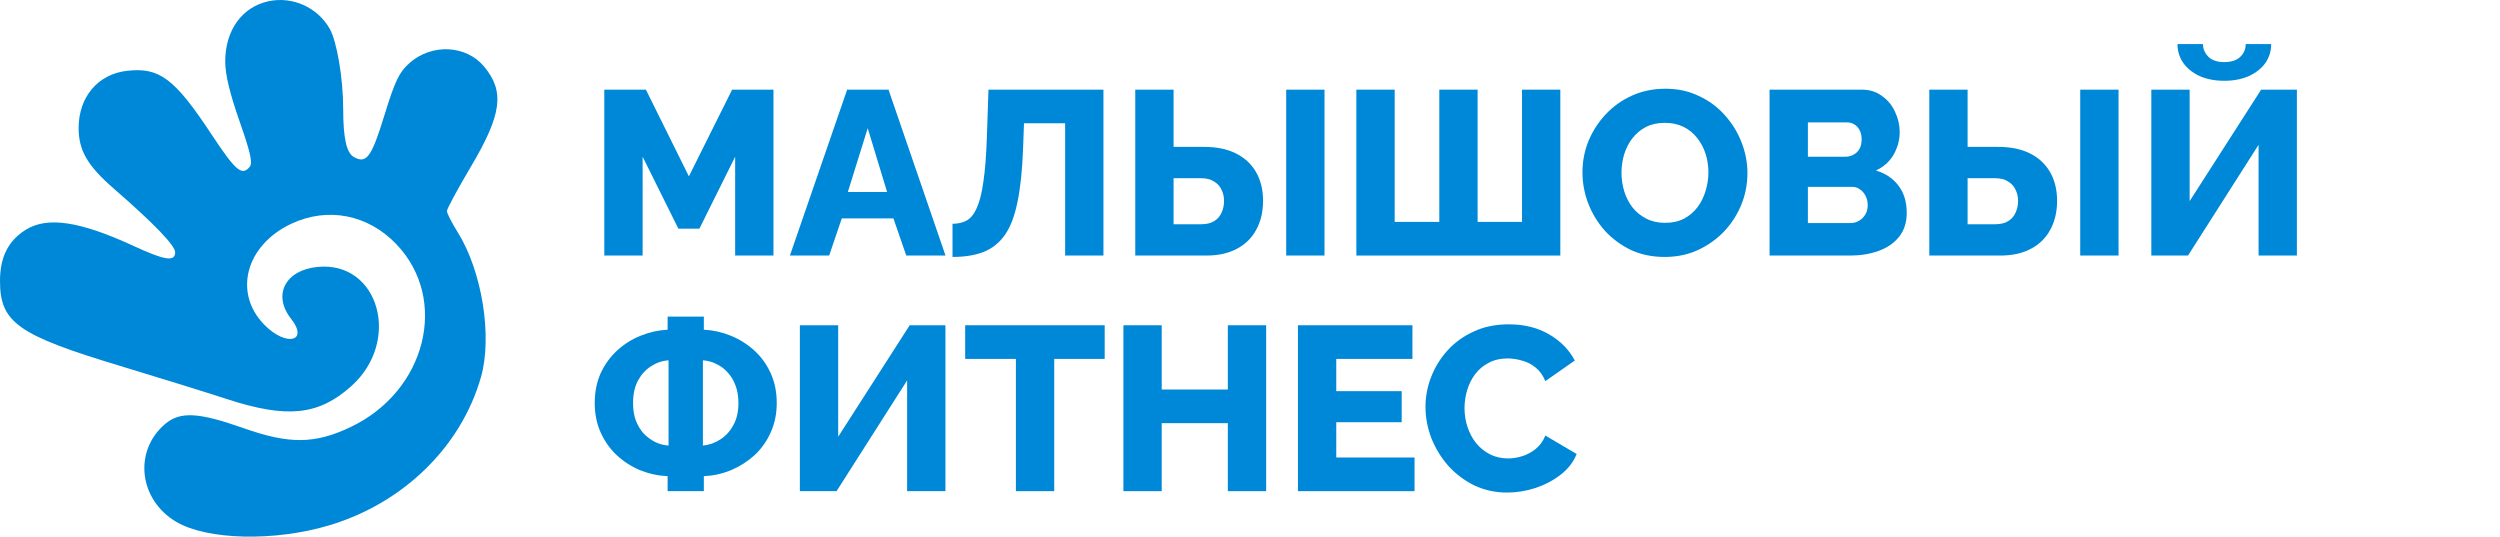 <?xml version="1.0" encoding="UTF-8"?> <svg xmlns="http://www.w3.org/2000/svg" width="191" height="41" viewBox="0 0 191 41" fill="none"> <path fill-rule="evenodd" clip-rule="evenodd" d="M20.519 0.094C18.488 0.53 17.207 2.313 17.207 4.701C17.207 5.687 17.556 7.142 18.299 9.257C19.127 11.614 19.316 12.454 19.084 12.738C18.485 13.472 18.013 13.073 16.152 10.255C13.339 5.996 12.182 5.126 9.704 5.41C7.48 5.665 6.008 7.405 6.008 9.782C6.008 11.501 6.685 12.664 8.706 14.421C11.774 17.088 13.383 18.759 13.383 19.276C13.383 20.013 12.587 19.894 10.226 18.801C6.127 16.903 3.631 16.525 1.977 17.549C0.636 18.379 0.001 19.637 2.62699e-06 21.463C-0.002 24.635 1.358 25.598 9.149 27.948C12.004 28.809 15.678 29.95 17.315 30.483C21.933 31.988 24.326 31.743 26.831 29.509C30.687 26.071 28.957 19.934 24.262 20.393C21.792 20.634 20.811 22.539 22.23 24.341C23.617 26.101 21.87 26.514 20.203 24.82C17.805 22.384 18.766 18.745 22.241 17.102C25.023 15.786 28.111 16.383 30.284 18.658C34.31 22.871 32.568 29.865 26.809 32.616C24.057 33.93 22.12 33.951 18.59 32.705C15.149 31.491 13.754 31.42 12.604 32.403C10.19 34.466 10.61 38.169 13.451 39.86C15.812 41.265 20.961 41.387 25.145 40.138C30.82 38.442 35.234 34.13 36.748 28.802C37.629 25.706 36.827 20.719 34.972 17.749C34.516 17.019 34.143 16.288 34.143 16.124C34.143 15.961 34.958 14.452 35.955 12.771C38.34 8.751 38.576 7.005 36.991 5.092C35.616 3.432 32.976 3.307 31.278 4.822C30.495 5.52 30.173 6.192 29.371 8.802C28.39 11.995 28.006 12.527 27.057 12.01C26.471 11.692 26.222 10.588 26.219 8.291C26.216 5.965 25.738 3.149 25.181 2.181C24.246 0.555 22.341 -0.297 20.519 0.094Z" fill="#0088D8"></path> <path d="M56.166 19.524V11.973L53.434 17.471H51.828L49.097 11.973V19.524H46.169V6.85H49.347L52.631 13.473L55.934 6.85H59.093V19.524H56.166Z" fill="#0088D8"></path> <path d="M64.722 6.85H67.882L72.237 19.524H69.239L68.257 16.686H64.312L63.348 19.524H60.349L64.722 6.85ZM67.775 14.668L66.293 9.795L64.776 14.668H67.775Z" fill="#0088D8"></path> <path d="M81.376 19.524V9.42H78.234L78.162 11.366C78.103 13.008 77.96 14.365 77.734 15.436C77.52 16.507 77.198 17.346 76.77 17.953C76.342 18.56 75.794 18.994 75.128 19.256C74.473 19.506 73.688 19.631 72.772 19.631V17.096C73.188 17.096 73.551 17.013 73.86 16.846C74.17 16.668 74.426 16.346 74.628 15.882C74.842 15.418 75.009 14.758 75.128 13.901C75.259 13.032 75.348 11.902 75.396 10.509L75.52 6.85H84.303V19.524H81.376Z" fill="#0088D8"></path> <path d="M86.734 19.524V6.85H89.662V11.223H92.018C92.958 11.223 93.761 11.39 94.428 11.723C95.094 12.056 95.606 12.532 95.963 13.151C96.32 13.77 96.498 14.502 96.498 15.347C96.498 16.18 96.326 16.912 95.981 17.543C95.647 18.173 95.153 18.661 94.499 19.006C93.856 19.351 93.083 19.524 92.178 19.524H86.734ZM89.662 17.132H91.768C92.172 17.132 92.5 17.055 92.75 16.9C93.011 16.745 93.202 16.531 93.321 16.257C93.452 15.983 93.517 15.68 93.517 15.347C93.517 15.037 93.452 14.752 93.321 14.49C93.202 14.228 93.011 14.02 92.75 13.865C92.5 13.699 92.166 13.615 91.75 13.615H89.662V17.132ZM98.266 19.524V6.85H101.193V19.524H98.266Z" fill="#0088D8"></path> <path d="M103.626 19.524V6.85H106.553V16.953H109.963V6.85H112.89V16.953H116.282V6.85H119.209V19.524H103.626Z" fill="#0088D8"></path> <path d="M127.185 19.631C126.233 19.631 125.37 19.453 124.596 19.096C123.835 18.727 123.174 18.239 122.615 17.632C122.068 17.013 121.645 16.323 121.348 15.561C121.05 14.787 120.901 13.99 120.901 13.169C120.901 12.324 121.056 11.521 121.365 10.759C121.687 9.998 122.127 9.319 122.686 8.724C123.258 8.117 123.93 7.641 124.703 7.296C125.477 6.951 126.322 6.779 127.238 6.779C128.178 6.779 129.029 6.963 129.791 7.332C130.564 7.689 131.225 8.177 131.772 8.796C132.332 9.415 132.76 10.111 133.058 10.884C133.355 11.646 133.504 12.425 133.504 13.223C133.504 14.068 133.349 14.871 133.04 15.633C132.73 16.394 132.29 17.078 131.719 17.685C131.148 18.28 130.475 18.756 129.702 19.113C128.94 19.458 128.101 19.631 127.185 19.631ZM123.882 13.205C123.882 13.693 123.954 14.169 124.097 14.633C124.239 15.085 124.448 15.49 124.721 15.847C125.007 16.204 125.358 16.489 125.775 16.703C126.191 16.918 126.667 17.025 127.203 17.025C127.762 17.025 128.25 16.918 128.666 16.703C129.083 16.477 129.428 16.18 129.702 15.811C129.975 15.442 130.178 15.031 130.309 14.579C130.451 14.115 130.523 13.645 130.523 13.169C130.523 12.681 130.451 12.211 130.309 11.759C130.166 11.307 129.952 10.902 129.666 10.545C129.38 10.176 129.029 9.891 128.613 9.688C128.196 9.486 127.726 9.385 127.203 9.385C126.643 9.385 126.155 9.492 125.739 9.706C125.334 9.92 124.989 10.212 124.703 10.581C124.43 10.938 124.222 11.348 124.079 11.812C123.948 12.265 123.882 12.729 123.882 13.205Z" fill="#0088D8"></path> <path d="M145.674 16.275C145.674 17.001 145.477 17.608 145.085 18.096C144.704 18.572 144.186 18.929 143.532 19.167C142.877 19.405 142.157 19.524 141.372 19.524H135.195V6.85H142.246C142.841 6.85 143.353 7.011 143.782 7.332C144.222 7.641 144.555 8.046 144.781 8.546C145.019 9.046 145.138 9.563 145.138 10.099C145.138 10.694 144.983 11.265 144.674 11.812C144.365 12.348 143.912 12.753 143.317 13.026C144.043 13.241 144.615 13.621 145.031 14.169C145.459 14.716 145.674 15.418 145.674 16.275ZM142.693 15.686C142.693 15.412 142.639 15.174 142.532 14.972C142.425 14.758 142.282 14.591 142.104 14.472C141.937 14.341 141.735 14.276 141.497 14.276H138.123V17.043H141.372C141.622 17.043 141.842 16.983 142.032 16.864C142.234 16.745 142.395 16.584 142.514 16.382C142.633 16.18 142.693 15.948 142.693 15.686ZM138.123 9.349V11.973H140.997C141.211 11.973 141.407 11.925 141.586 11.83C141.776 11.735 141.931 11.592 142.05 11.402C142.169 11.2 142.229 10.95 142.229 10.652C142.229 10.367 142.175 10.129 142.068 9.938C141.973 9.748 141.842 9.605 141.675 9.51C141.509 9.403 141.318 9.349 141.104 9.349H138.123Z" fill="#0088D8"></path> <path d="M147.398 19.524V6.85H150.325V11.223H152.682C153.622 11.223 154.425 11.39 155.092 11.723C155.758 12.056 156.27 12.532 156.627 13.151C156.984 13.77 157.162 14.502 157.162 15.347C157.162 16.18 156.99 16.912 156.645 17.543C156.311 18.173 155.817 18.661 155.163 19.006C154.52 19.351 153.747 19.524 152.842 19.524H147.398ZM150.325 17.132H152.432C152.836 17.132 153.164 17.055 153.414 16.9C153.675 16.745 153.866 16.531 153.985 16.257C154.116 15.983 154.181 15.68 154.181 15.347C154.181 15.037 154.116 14.752 153.985 14.49C153.866 14.228 153.675 14.02 153.414 13.865C153.164 13.699 152.83 13.615 152.414 13.615H150.325V17.132ZM158.929 19.524V6.85H161.857V19.524H158.929Z" fill="#0088D8"></path> <path d="M164.361 19.524V6.85H167.289V15.365L172.751 6.85H175.482V19.524H172.555V11.063L167.164 19.524H164.361ZM169.93 6.172C169.228 6.172 168.604 6.053 168.056 5.815C167.521 5.565 167.104 5.232 166.807 4.815C166.509 4.387 166.36 3.905 166.36 3.369H168.306C168.306 3.726 168.443 4.047 168.717 4.333C168.99 4.607 169.395 4.744 169.93 4.744C170.466 4.744 170.871 4.613 171.144 4.351C171.43 4.089 171.573 3.762 171.573 3.369H173.518C173.518 3.905 173.37 4.387 173.072 4.815C172.775 5.232 172.352 5.565 171.805 5.815C171.269 6.053 170.644 6.172 169.93 6.172Z" fill="#0088D8"></path> <path d="M51.007 37.524V36.381C50.269 36.346 49.561 36.191 48.883 35.917C48.216 35.632 47.621 35.245 47.098 34.757C46.586 34.269 46.181 33.692 45.884 33.026C45.586 32.359 45.438 31.615 45.438 30.794C45.438 29.937 45.592 29.17 45.902 28.491C46.223 27.813 46.645 27.236 47.169 26.76C47.693 26.284 48.282 25.915 48.936 25.653C49.603 25.38 50.293 25.225 51.007 25.189V24.189H53.774V25.189C54.488 25.225 55.178 25.38 55.844 25.653C56.511 25.927 57.106 26.302 57.629 26.778C58.153 27.254 58.569 27.831 58.879 28.509C59.188 29.188 59.343 29.949 59.343 30.794C59.343 31.615 59.188 32.365 58.879 33.043C58.581 33.71 58.171 34.287 57.647 34.775C57.124 35.251 56.529 35.632 55.862 35.917C55.196 36.191 54.5 36.346 53.774 36.381V37.524H51.007ZM51.078 34.043V27.528C50.59 27.563 50.138 27.718 49.722 27.992C49.317 28.253 48.99 28.616 48.74 29.081C48.49 29.545 48.365 30.116 48.365 30.794C48.365 31.294 48.436 31.74 48.579 32.133C48.734 32.526 48.936 32.859 49.186 33.133C49.448 33.395 49.739 33.609 50.061 33.775C50.394 33.93 50.733 34.019 51.078 34.043ZM53.702 34.043C54.178 33.995 54.619 33.841 55.023 33.579C55.44 33.317 55.773 32.954 56.023 32.49C56.285 32.026 56.416 31.461 56.416 30.794C56.416 30.294 56.344 29.854 56.201 29.473C56.059 29.081 55.862 28.747 55.612 28.474C55.362 28.188 55.071 27.968 54.738 27.813C54.416 27.647 54.071 27.551 53.702 27.528V34.043Z" fill="#0088D8"></path> <path d="M61.11 37.524V24.85H64.038V33.365L69.5 24.85H72.231V37.524H69.304V29.063L63.913 37.524H61.11Z" fill="#0088D8"></path> <path d="M84.398 27.421H80.542V37.524H77.615V27.421H73.741V24.85H84.398V27.421Z" fill="#0088D8"></path> <path d="M96.734 24.85V37.524H93.807V32.329H88.755V37.524H85.828V24.85H88.755V29.759H93.807V24.85H96.734Z" fill="#0088D8"></path> <path d="M108.071 34.953V37.524H99.163V24.85H107.91V27.421H102.091V29.884H107.089V32.258H102.091V34.953H108.071Z" fill="#0088D8"></path> <path d="M108.908 31.08C108.908 30.306 109.051 29.551 109.336 28.813C109.622 28.063 110.039 27.385 110.586 26.778C111.133 26.171 111.8 25.689 112.585 25.332C113.371 24.963 114.263 24.779 115.263 24.779C116.453 24.779 117.482 25.034 118.351 25.546C119.232 26.058 119.886 26.724 120.314 27.545L118.065 29.116C117.875 28.664 117.619 28.313 117.298 28.063C116.988 27.813 116.643 27.641 116.262 27.545C115.894 27.438 115.537 27.385 115.191 27.385C114.632 27.385 114.144 27.498 113.728 27.724C113.311 27.938 112.966 28.23 112.692 28.599C112.419 28.968 112.216 29.378 112.085 29.83C111.954 30.282 111.889 30.735 111.889 31.187C111.889 31.687 111.966 32.169 112.121 32.633C112.276 33.097 112.496 33.508 112.782 33.864C113.079 34.221 113.436 34.507 113.853 34.721C114.269 34.924 114.727 35.025 115.227 35.025C115.584 35.025 115.947 34.965 116.316 34.846C116.685 34.727 117.024 34.543 117.333 34.293C117.655 34.031 117.899 33.692 118.065 33.275L120.457 34.686C120.207 35.304 119.797 35.834 119.226 36.274C118.654 36.715 118.006 37.054 117.28 37.292C116.566 37.518 115.858 37.631 115.156 37.631C114.239 37.631 113.394 37.447 112.621 37.078C111.859 36.697 111.199 36.197 110.64 35.578C110.092 34.947 109.664 34.245 109.354 33.472C109.057 32.686 108.908 31.889 108.908 31.08Z" fill="#0088D8"></path> </svg> 